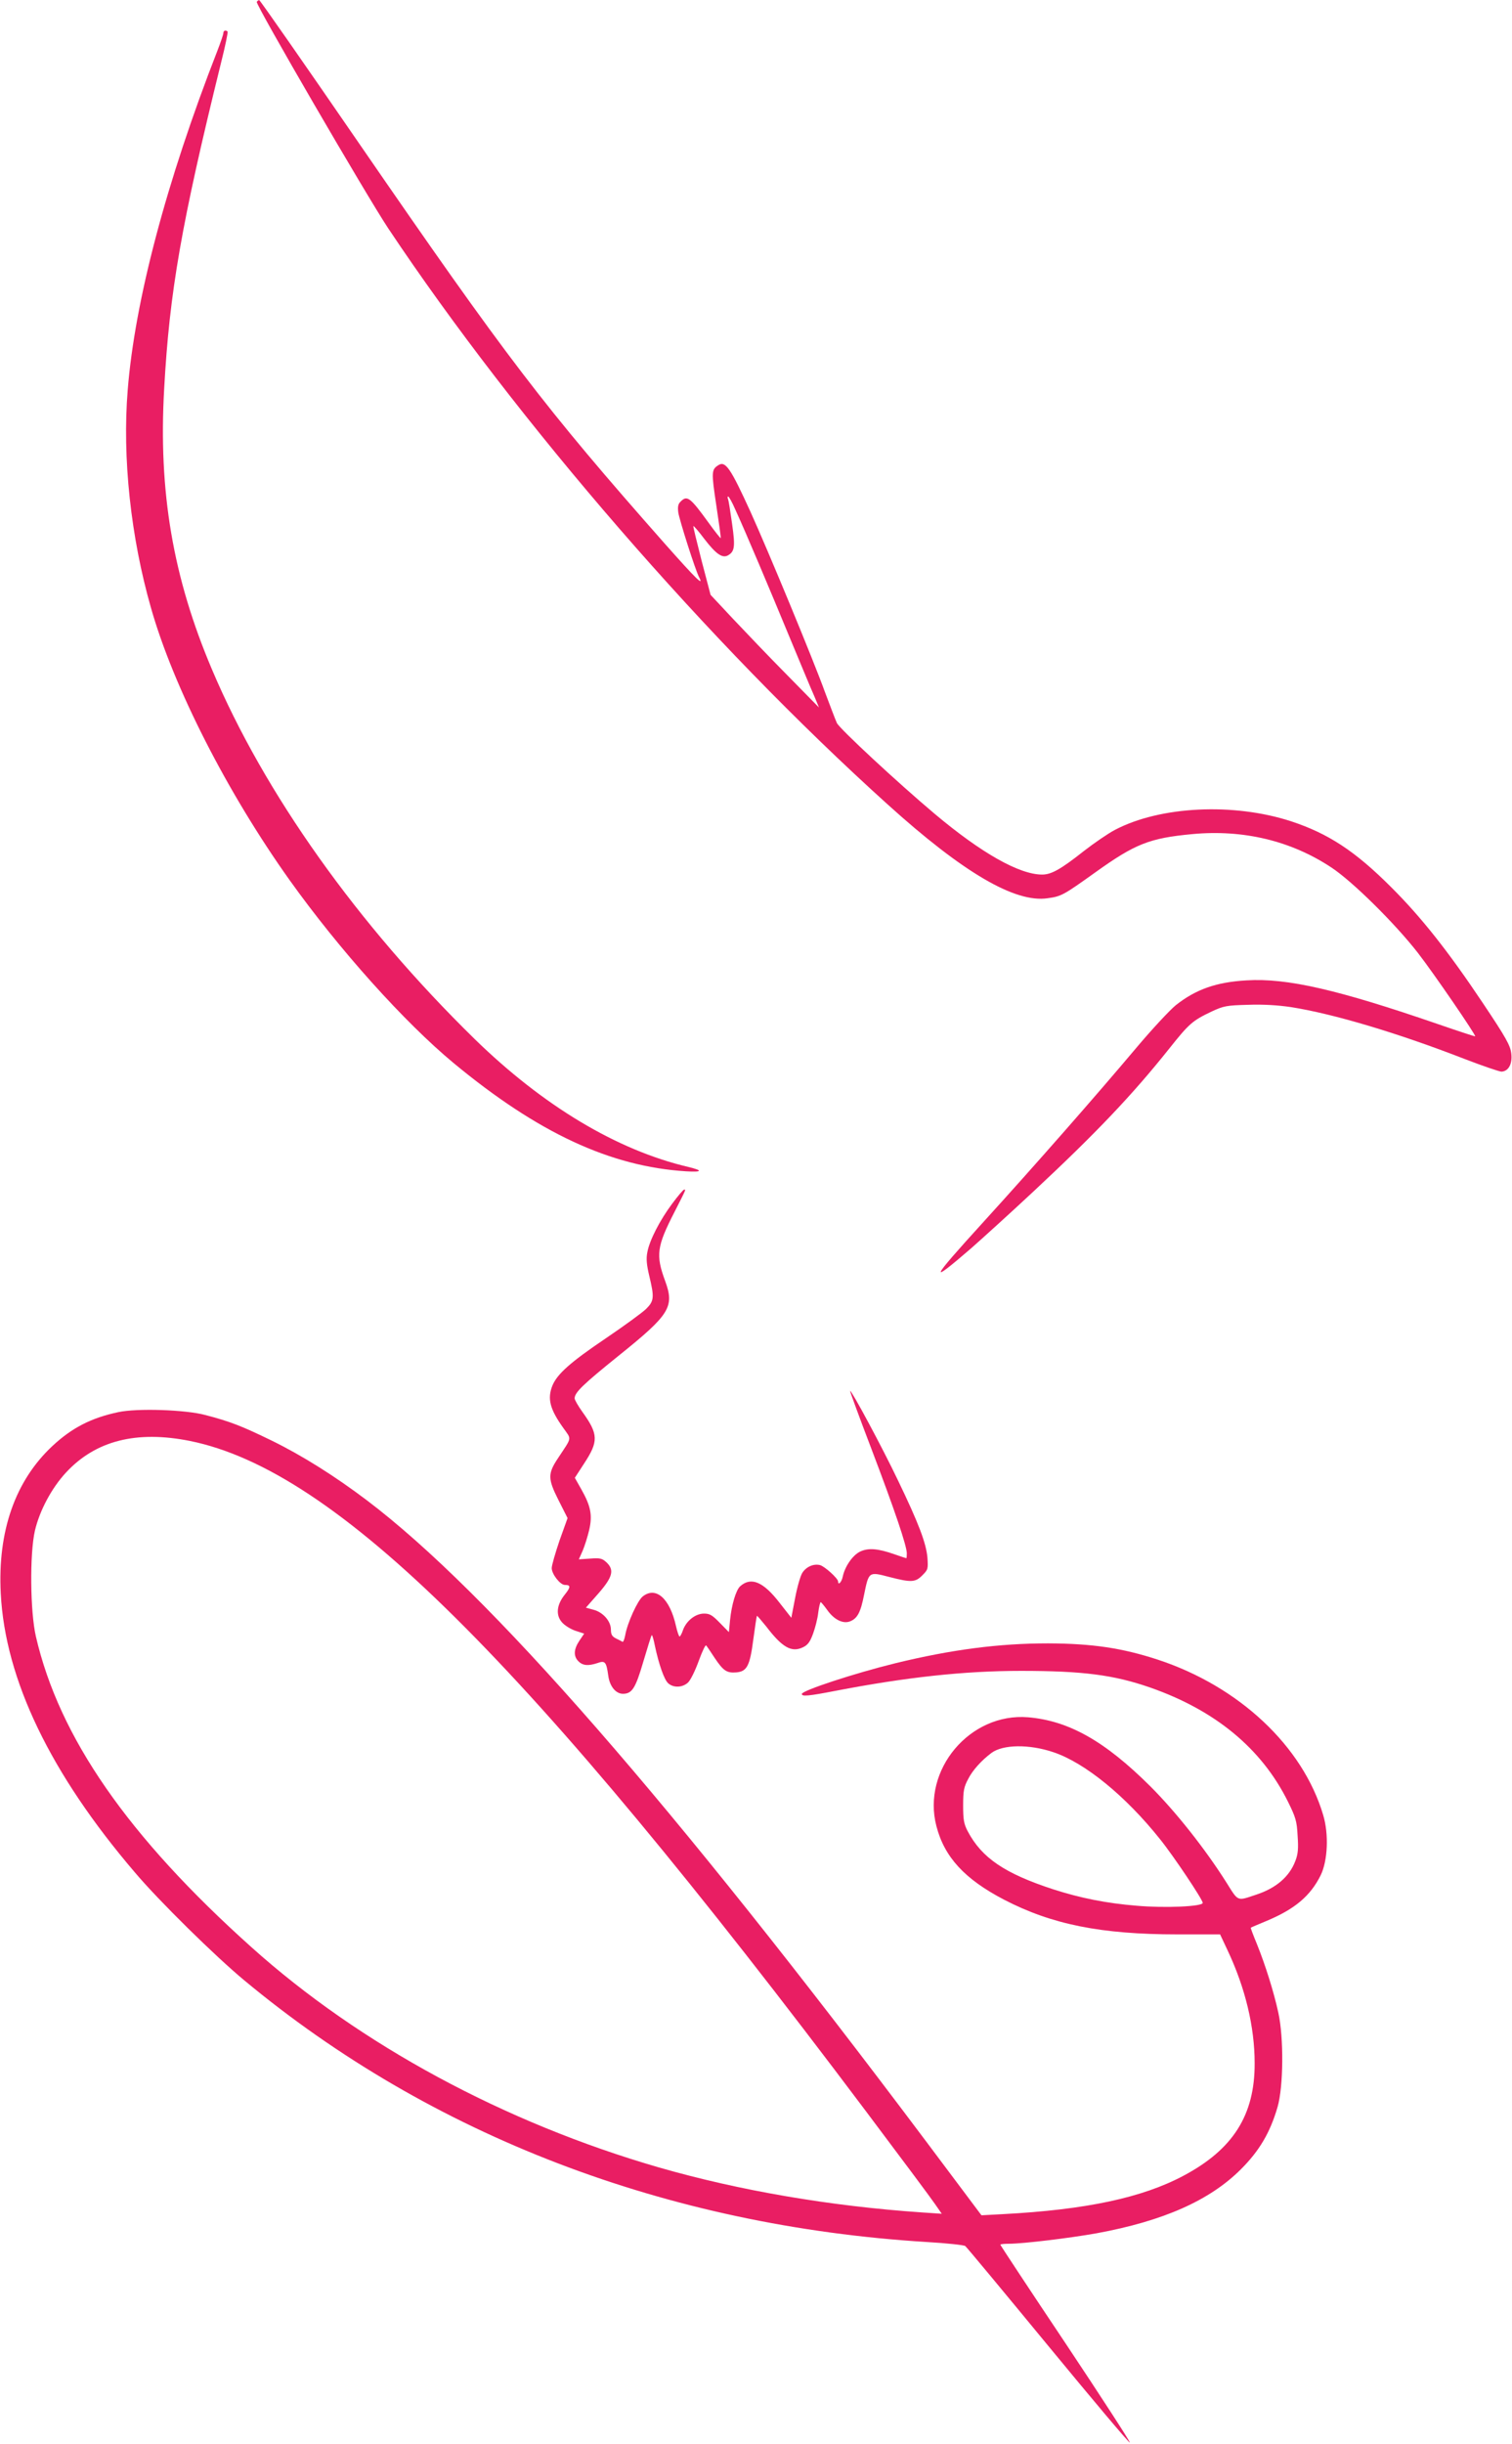 <?xml version="1.0" standalone="no"?>
<!DOCTYPE svg PUBLIC "-//W3C//DTD SVG 20010904//EN"
 "http://www.w3.org/TR/2001/REC-SVG-20010904/DTD/svg10.dtd">
<svg version="1.0" xmlns="http://www.w3.org/2000/svg"
 width="792pt" height="1280pt" viewBox="0 0 792 1280"
 preserveAspectRatio="xMidYMid meet">
<g transform="translate(0,1280) scale(0.1,-0.1)"
fill="#e91e63" stroke="none">
<path d="M1345 12790 c-8 -12 574 -1013 688 -1185 678 -1017 1680 -2173 2617
-3018 395 -357 667 -516 837 -491 73 10 83 16 251 136 208 149 283 179 508
200 266 25 517 -35 728 -175 111 -73 334 -294 453 -447 83 -107 305 -431 300
-437 -2 -1 -88 27 -192 63 -528 182 -794 243 -1005 230 -159 -9 -266 -47 -371
-130 -31 -25 -126 -127 -210 -227 -208 -247 -528 -612 -802 -913 -275 -302
-287 -329 -60 -133 59 52 207 186 328 299 329 307 516 504 709 746 105 132
122 147 223 195 63 29 77 32 190 35 80 3 157 -2 225 -12 222 -35 558 -135 908
-271 96 -37 184 -67 195 -67 37 2 58 41 51 96 -5 41 -26 80 -150 265 -179 268
-323 450 -480 606 -189 189 -329 280 -523 344 -301 98 -685 80 -923 -45 -36
-19 -109 -69 -163 -111 -120 -95 -170 -123 -218 -123 -120 0 -319 113 -563
318 -196 165 -495 443 -512 475 -6 12 -34 86 -63 163 -57 159 -297 739 -390
944 -104 228 -131 268 -168 244 -37 -23 -37 -37 -11 -210 14 -93 25 -170 23
-172 -1 -2 -30 34 -63 80 -97 134 -113 146 -147 111 -13 -12 -16 -27 -12 -57
6 -40 90 -304 109 -339 27 -51 -15 -10 -179 175 -634 718 -827 971 -1598 2091
-286 416 -523 756 -527 756 -4 1 -10 -4 -13 -9z m2506 -2657 c56 -122 179
-414 284 -668 57 -137 115 -277 130 -310 l25 -60 -167 170 c-93 94 -220 227
-285 296 l-116 124 -47 179 c-25 98 -45 179 -43 181 2 2 28 -28 58 -68 60 -78
93 -101 122 -86 36 20 40 44 23 164 -9 64 -18 122 -21 130 -4 8 -3 15 0 15 4
0 21 -30 37 -67z"/>
<path d="M1170 12627 c0 -7 -14 -48 -31 -92 -268 -687 -433 -1312 -470 -1777
-29 -355 16 -772 122 -1142 118 -415 399 -966 726 -1425 260 -364 600 -743
859 -958 442 -366 821 -542 1218 -567 85 -5 90 4 11 23 -374 88 -760 320
-1119 670 -613 600 -1101 1286 -1376 1936 -204 481 -281 930 -250 1470 28 507
90 863 298 1707 22 87 37 160 34 163 -10 9 -22 5 -22 -8z"/>
<path d="M3522 6498 c-66 -88 -120 -194 -131 -255 -7 -34 -4 -66 10 -125 27
-112 25 -131 -16 -172 -19 -19 -115 -89 -214 -156 -182 -123 -251 -184 -277
-245 -28 -69 -14 -124 56 -222 45 -64 48 -45 -27 -159 -54 -81 -54 -108 2
-219 l48 -95 -42 -117 c-22 -65 -41 -130 -41 -145 0 -31 44 -88 69 -88 31 0
31 -11 0 -50 -43 -53 -49 -107 -16 -145 13 -16 45 -36 71 -45 l46 -15 -25 -37
c-30 -45 -32 -81 -5 -108 23 -23 52 -25 100 -9 39 14 46 7 56 -65 7 -56 39
-96 77 -96 48 0 66 29 107 169 22 74 41 136 44 138 2 3 10 -22 16 -54 21 -99
49 -179 70 -198 28 -25 75 -23 104 4 13 12 38 63 56 113 18 49 35 86 39 81 4
-4 24 -34 45 -66 45 -67 63 -79 113 -75 56 5 71 34 89 173 9 66 17 121 19 123
1 2 23 -24 49 -56 83 -109 132 -137 191 -109 26 12 38 28 54 72 11 30 24 80
27 110 4 30 10 55 13 55 3 -1 18 -19 34 -41 35 -50 82 -74 119 -60 39 15 56
47 74 139 25 122 24 122 131 94 116 -30 138 -29 175 9 29 29 30 33 26 92 -7
77 -46 180 -155 406 -80 168 -244 473 -250 467 -2 -1 48 -137 111 -302 124
-326 186 -510 186 -549 0 -14 -1 -25 -3 -25 -1 0 -29 9 -60 20 -88 31 -138 35
-181 15 -40 -19 -81 -79 -92 -133 -6 -28 -24 -46 -24 -24 0 16 -71 80 -95 86
-33 8 -71 -8 -92 -40 -10 -15 -27 -74 -38 -132 l-20 -104 -62 79 c-85 110
-149 137 -206 86 -22 -20 -45 -97 -53 -178 l-6 -62 -47 48 c-40 41 -53 49 -83
49 -45 0 -92 -37 -110 -85 -6 -19 -15 -35 -18 -35 -4 0 -12 24 -19 54 -32 145
-105 210 -174 156 -27 -21 -81 -139 -92 -203 -4 -21 -10 -36 -14 -35 -3 2 -18
10 -33 17 -22 11 -28 21 -28 47 0 44 -41 91 -91 104 l-40 11 66 75 c75 86 84
123 41 163 -22 20 -33 23 -84 19 l-60 -4 20 45 c11 26 26 74 34 108 18 77 9
125 -40 212 l-35 62 48 74 c77 117 76 154 -9 272 -22 31 -40 62 -40 70 0 31
44 73 230 223 269 216 294 256 244 392 -50 136 -44 180 50 363 63 124 59 115
49 115 -4 0 -32 -33 -61 -72z"/>
<path d="M620 5405 c-142 -30 -243 -82 -345 -177 -195 -182 -288 -446 -271
-773 23 -450 260 -943 703 -1461 126 -149 421 -439 573 -565 978 -813 2213
-1286 3575 -1370 105 -6 195 -16 201 -21 7 -5 202 -240 435 -523 233 -283 425
-511 427 -506 2 5 -150 239 -337 520 -188 281 -341 513 -341 516 0 3 20 5 45
5 75 0 321 30 460 55 349 64 592 172 755 335 97 97 153 192 192 326 31 107 33
363 4 494 -23 107 -68 250 -112 359 -19 46 -34 85 -32 86 2 2 38 17 81 35 149
62 231 131 285 240 37 76 43 215 13 315 -107 361 -441 674 -867 814 -187 61
-342 84 -574 85 -257 0 -504 -32 -800 -104 -212 -52 -490 -143 -490 -161 0
-14 35 -11 174 16 373 72 678 105 974 105 324 0 486 -21 676 -87 341 -119 584
-319 722 -597 41 -83 47 -102 51 -179 5 -69 2 -97 -12 -133 -31 -82 -101 -142
-205 -176 -102 -34 -92 -38 -156 64 -112 177 -265 370 -398 503 -239 238 -428
344 -641 362 -304 25 -557 -275 -480 -570 42 -163 149 -278 354 -385 250 -130
509 -182 909 -182 l223 0 39 -83 c93 -197 142 -401 142 -592 1 -271 -113 -451
-373 -589 -216 -115 -510 -178 -946 -201 l-112 -6 -287 383 c-1334 1778 -2295
2879 -2932 3361 -168 127 -338 234 -497 312 -158 77 -219 101 -350 135 -104
28 -358 36 -455 15z m375 -151 c765 -155 1763 -1144 3540 -3509 182 -242 346
-462 364 -489 l34 -49 -104 7 c-481 33 -955 114 -1379 236 -808 234 -1564 642
-2133 1153 -647 580 -1007 1099 -1129 1627 -30 130 -33 433 -5 555 25 105 87
222 163 304 155 167 369 221 649 165z m4523 -1630 c164 -55 377 -228 558 -455
71 -88 224 -317 224 -334 0 -19 -196 -28 -345 -15 -160 13 -295 40 -438 86
-254 83 -374 164 -448 304 -20 38 -24 60 -24 135 0 78 4 97 27 140 23 45 69
96 121 135 60 45 198 47 325 4z"/>
</g>
</svg>
